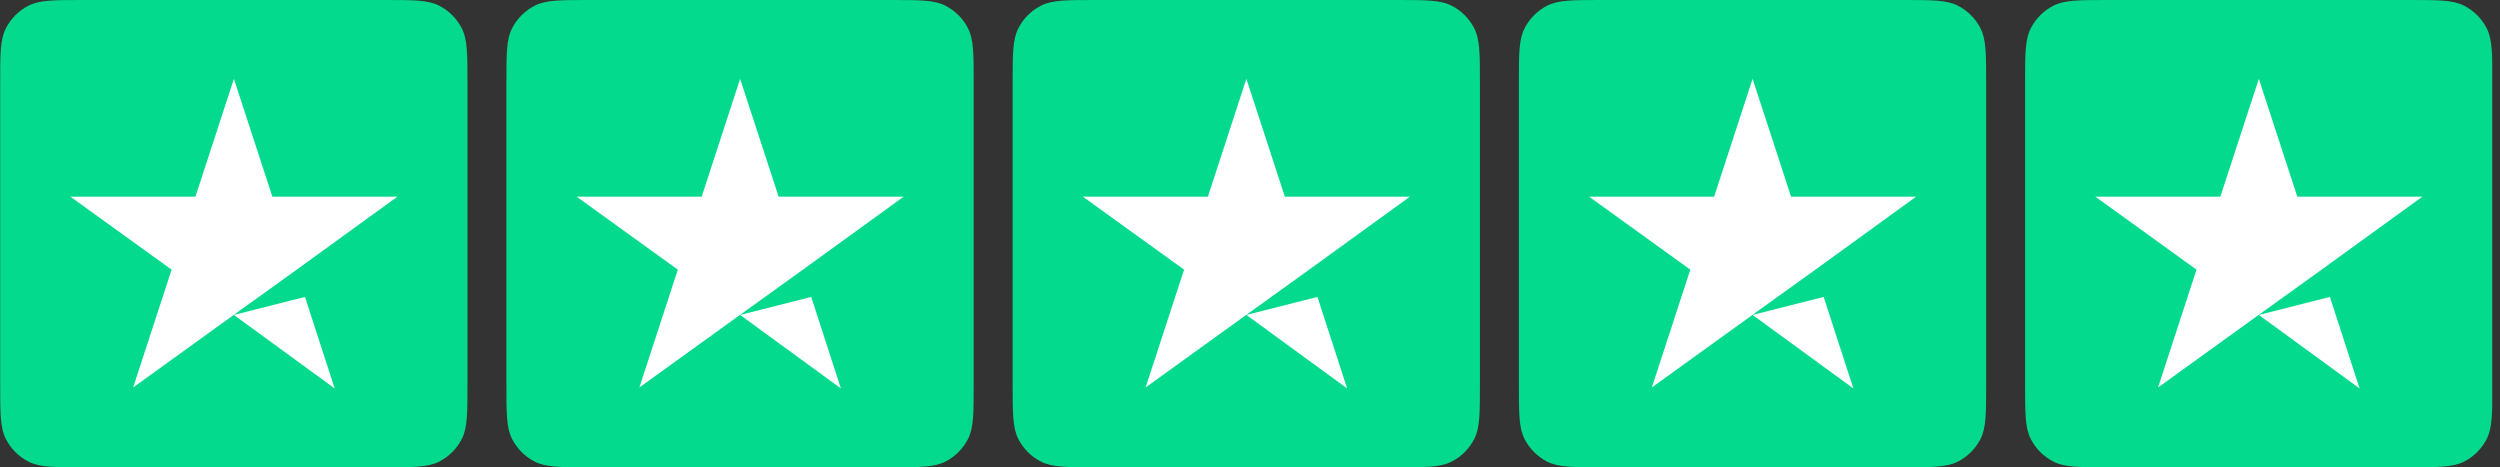 <svg width="107" height="20" viewBox="0 0 107 20" fill="none" xmlns="http://www.w3.org/2000/svg">
<rect x="0" y="0" width="107" height="20" fill="#333333" stroke="none"/>
<g clip-path="url(#clip0_316_5962)">
<path d="M16.452 0H3.563C2.319 0 1.697 0 1.221 0.242C0.803 0.455 0.463 0.795 0.25 1.213C0.008 1.689 0.008 2.311 0.008 3.556V16.444C0.008 17.689 0.008 18.311 0.25 18.787C0.463 19.205 0.803 19.545 1.221 19.758C1.697 20 2.319 20 3.563 20H16.452C17.697 20 18.319 20 18.794 19.758C19.213 19.545 19.553 19.205 19.766 18.787C20.008 18.311 20.008 17.689 20.008 16.444V3.556C20.008 2.311 20.008 1.689 19.766 1.213C19.553 0.795 19.213 0.455 18.794 0.242C18.319 0 17.697 0 16.452 0Z" fill="#04DA8D"/>
<path d="M38.119 0H25.23C23.985 0 23.363 0 22.888 0.242C22.47 0.455 22.13 0.795 21.916 1.213C21.674 1.689 21.674 2.311 21.674 3.556V16.444C21.674 17.689 21.674 18.311 21.916 18.787C22.13 19.205 22.47 19.545 22.888 19.758C23.363 20 23.985 20 25.23 20H38.119C39.363 20 39.986 20 40.461 19.758C40.879 19.545 41.219 19.205 41.432 18.787C41.674 18.311 41.674 17.689 41.674 16.444V3.556C41.674 2.311 41.674 1.689 41.432 1.213C41.219 0.795 40.879 0.455 40.461 0.242C39.986 0 39.363 0 38.119 0Z" fill="#04DA8D"/>
<path d="M59.786 0H46.897C45.652 0 45.03 0 44.555 0.242C44.136 0.455 43.797 0.795 43.584 1.213C43.341 1.689 43.341 2.311 43.341 3.556V16.444C43.341 17.689 43.341 18.311 43.584 18.787C43.797 19.205 44.136 19.545 44.555 19.758C45.03 20 45.652 20 46.897 20H59.786C61.03 20 61.653 20 62.128 19.758C62.546 19.545 62.886 19.205 63.099 18.787C63.341 18.311 63.341 17.689 63.341 16.444V3.556C63.341 2.311 63.341 1.689 63.099 1.213C62.886 0.795 62.546 0.455 62.128 0.242C61.653 0 61.03 0 59.786 0Z" fill="#04DA8D"/>
<path d="M81.452 0H68.563C67.319 0 66.697 0 66.221 0.242C65.803 0.455 65.463 0.795 65.25 1.213C65.008 1.689 65.008 2.311 65.008 3.556V16.444C65.008 17.689 65.008 18.311 65.25 18.787C65.463 19.205 65.803 19.545 66.221 19.758C66.697 20 67.319 20 68.563 20H81.452C82.697 20 83.319 20 83.794 19.758C84.213 19.545 84.553 19.205 84.766 18.787C85.008 18.311 85.008 17.689 85.008 16.444V3.556C85.008 2.311 85.008 1.689 84.766 1.213C84.553 0.795 84.213 0.455 83.794 0.242C83.319 0 82.697 0 81.452 0Z" fill="#04DA8D"/>
<path d="M103.119 0H90.23C88.985 0 88.363 0 87.888 0.242C87.469 0.455 87.13 0.795 86.916 1.213C86.674 1.689 86.674 2.311 86.674 3.556V16.444C86.674 17.689 86.674 18.311 86.916 18.787C87.13 19.205 87.469 19.545 87.888 19.758C88.363 20 88.985 20 90.23 20H103.119C104.363 20 104.986 20 105.461 19.758C105.879 19.545 106.219 19.205 106.432 18.787C106.674 18.311 106.674 17.689 106.674 16.444V3.556C106.674 2.311 106.674 1.689 106.432 1.213C106.219 0.795 105.879 0.455 105.461 0.242C104.986 0 104.363 0 103.119 0Z" fill="#04DA8D"/>
<path d="M10.011 13.479L13.053 12.708L14.324 16.625L10.011 13.479ZM17.011 8.416H11.657L10.011 3.375L8.365 8.416H3.011L7.345 11.541L5.699 16.583L10.032 13.458L12.699 11.541L17.011 8.416Z" fill="white"/>
<path d="M31.678 13.479L34.719 12.708L35.99 16.625L31.678 13.479ZM38.678 8.416H33.324L31.678 3.375L30.032 8.416H24.678L29.011 11.541L27.365 16.583L31.699 13.458L34.365 11.541L38.678 8.416Z" fill="white"/>
<path d="M53.345 13.479L56.386 12.708L57.657 16.625L53.345 13.479ZM60.345 8.416H54.991L53.345 3.375L51.699 8.416H46.345L50.678 11.541L49.032 16.583L53.366 13.458L56.032 11.541L60.345 8.416Z" fill="white"/>
<path d="M75.011 13.479L78.053 12.708L79.324 16.625L75.011 13.479ZM82.011 8.416H76.657L75.011 3.375L73.365 8.416H68.011L72.345 11.541L70.699 16.583L75.032 13.458L77.699 11.541L82.011 8.416Z" fill="white"/>
<path d="M96.678 13.479L99.719 12.708L100.99 16.625L96.678 13.479ZM103.678 8.416H98.324L96.678 3.375L95.032 8.416H89.678L94.011 11.541L92.365 16.583L96.699 13.458L99.365 11.541L103.678 8.416Z" fill="white"/>
</g>
<defs>
<clipPath id="clip0_316_5962">
<rect width="106.667" height="20" fill="white"/>
</clipPath>
</defs>
</svg>
